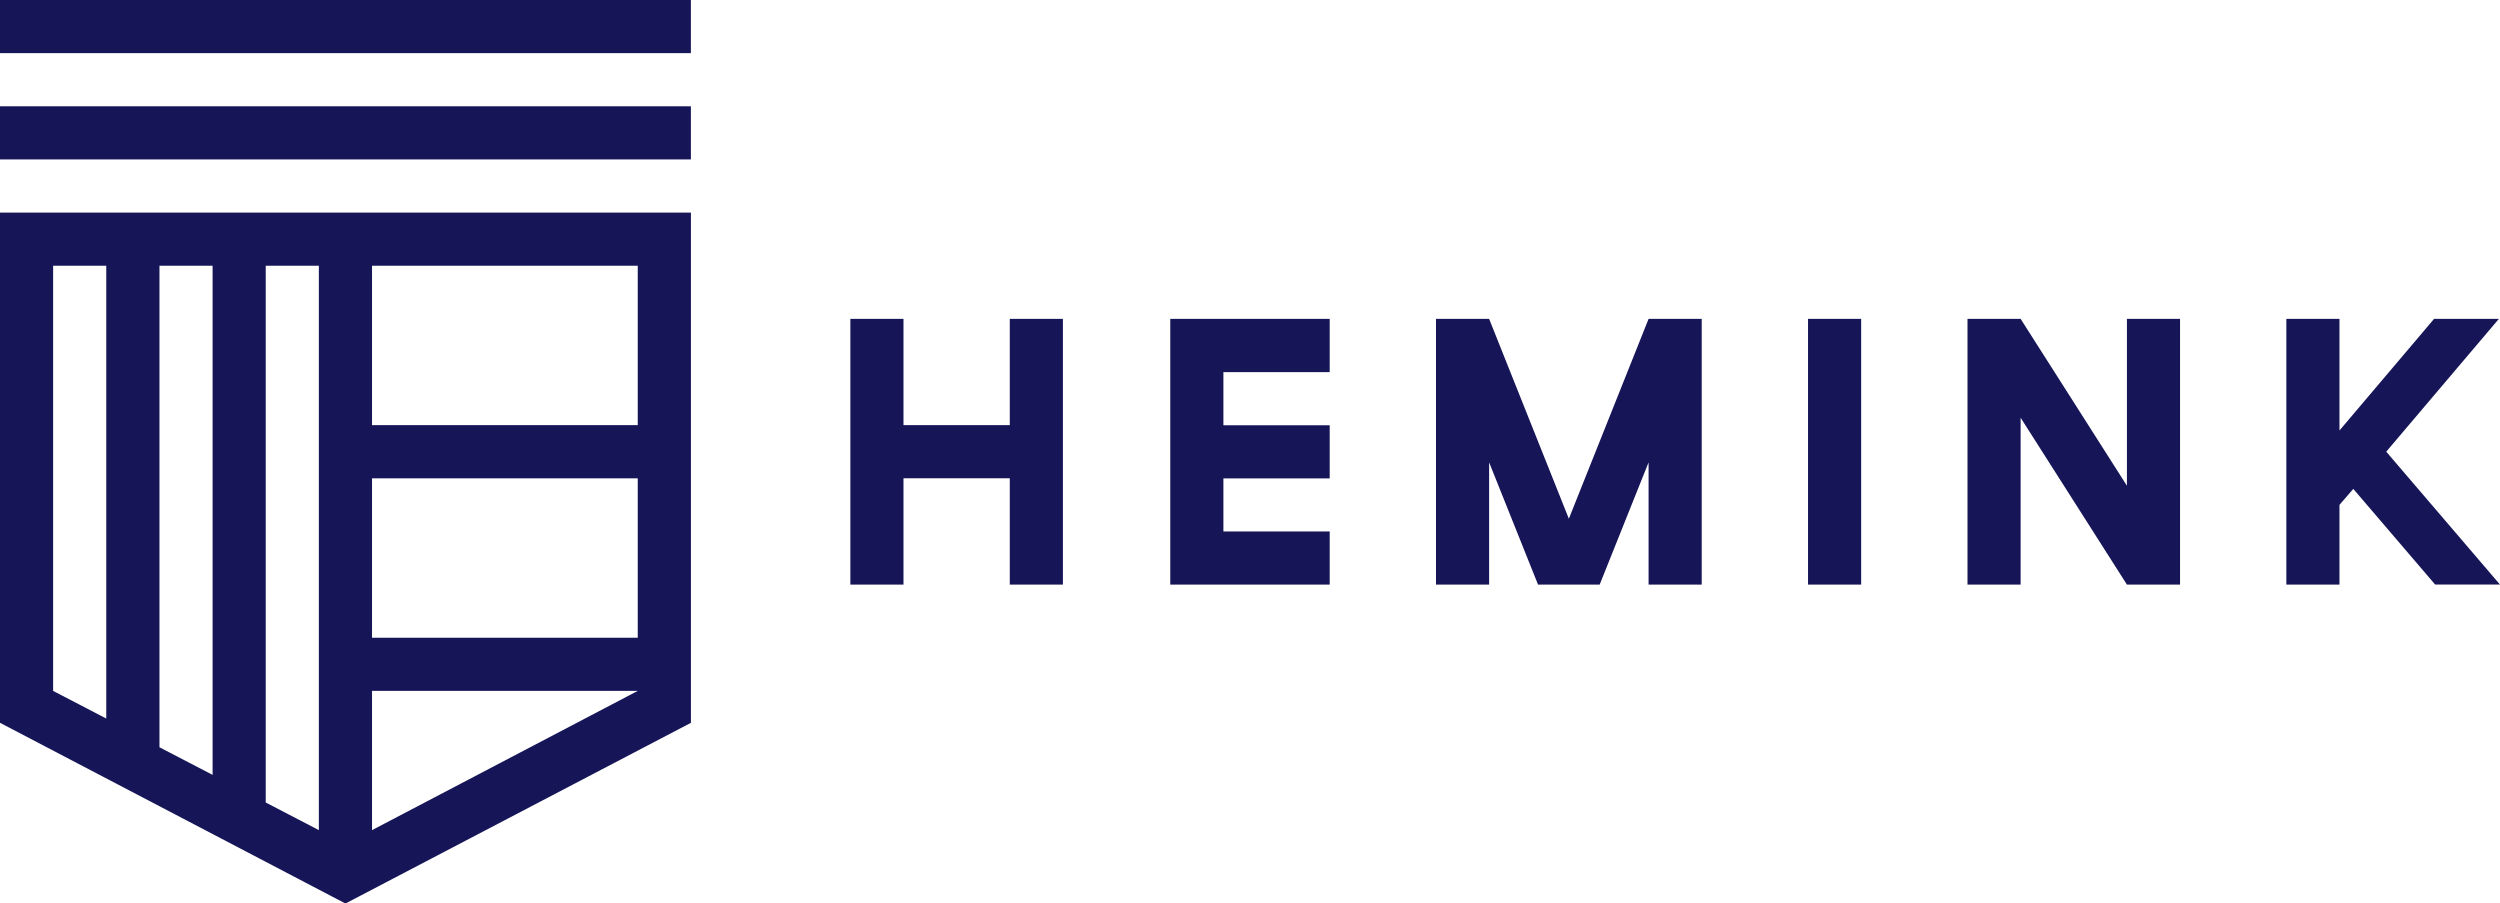 <?xml version="1.0" encoding="UTF-8"?>
<svg id="Layer_2" data-name="Layer 2" xmlns="http://www.w3.org/2000/svg" viewBox="0 0 662.52 239.43">
  <defs>
    <style>
      .cls-1 {
        fill: #151558;
      }
    </style>
  </defs>
  <g id="Laag_1" data-name="Laag 1">
    <g>
      <g>
        <rect class="cls-1" y="28.17" width="183.09" height="14.08"/>
        <path class="cls-1" d="M0,56.34v135.21l91.55,47.89,91.55-47.89V56.34H0ZM98.59,126.76h70.42v42.25h-70.42v-42.25ZM169.01,183.09l-70.42,36.9v-36.9h70.42ZM84.5,219.99l-14.08-7.32V70.42h14.08v149.57ZM56.34,205.35l-14.08-7.32v-127.6h14.08v134.93ZM169.01,70.42v42.25h-70.42v-42.25h70.42ZM14.08,70.42h14.08v120l-14.08-7.32v-112.67ZM183.09,14.08H0V0h183.09v14.08Z"/>
      </g>
      <path class="cls-1" d="M281.68,84.5v70.42h-14.08v-28.17h-28.17v28.17h-14.08v-70.42h14.08v28.17h28.17v-28.17h14.08ZM662.23,84.5h-17.18l-25.07,29.58v-29.58h-14.08v70.42h14.08v-21.13l3.66-4.23,21.69,25.35h17.18l-30.14-35.21,29.86-35.21ZM493.22,84.5h-14.08v70.42h14.08v-70.42ZM436.89,84.5l-21.13,52.96-21.13-52.96h-14.08v70.42h14.08v-32.39l12.96,32.39h16.34l12.96-32.39v32.39h14.08v-70.42h-14.08ZM563.65,84.5v44.22l-28.17-44.22h-14.08v70.42h14.08v-44.22l28.17,44.22h14.08v-70.42h-14.08ZM352.38,98.59v-14.08h-42.25v70.42h42.25v-14.08h-28.17v-14.08h28.17v-14.08h-28.17v-14.08h28.17Z"/>
    </g>
  </g>
</svg>